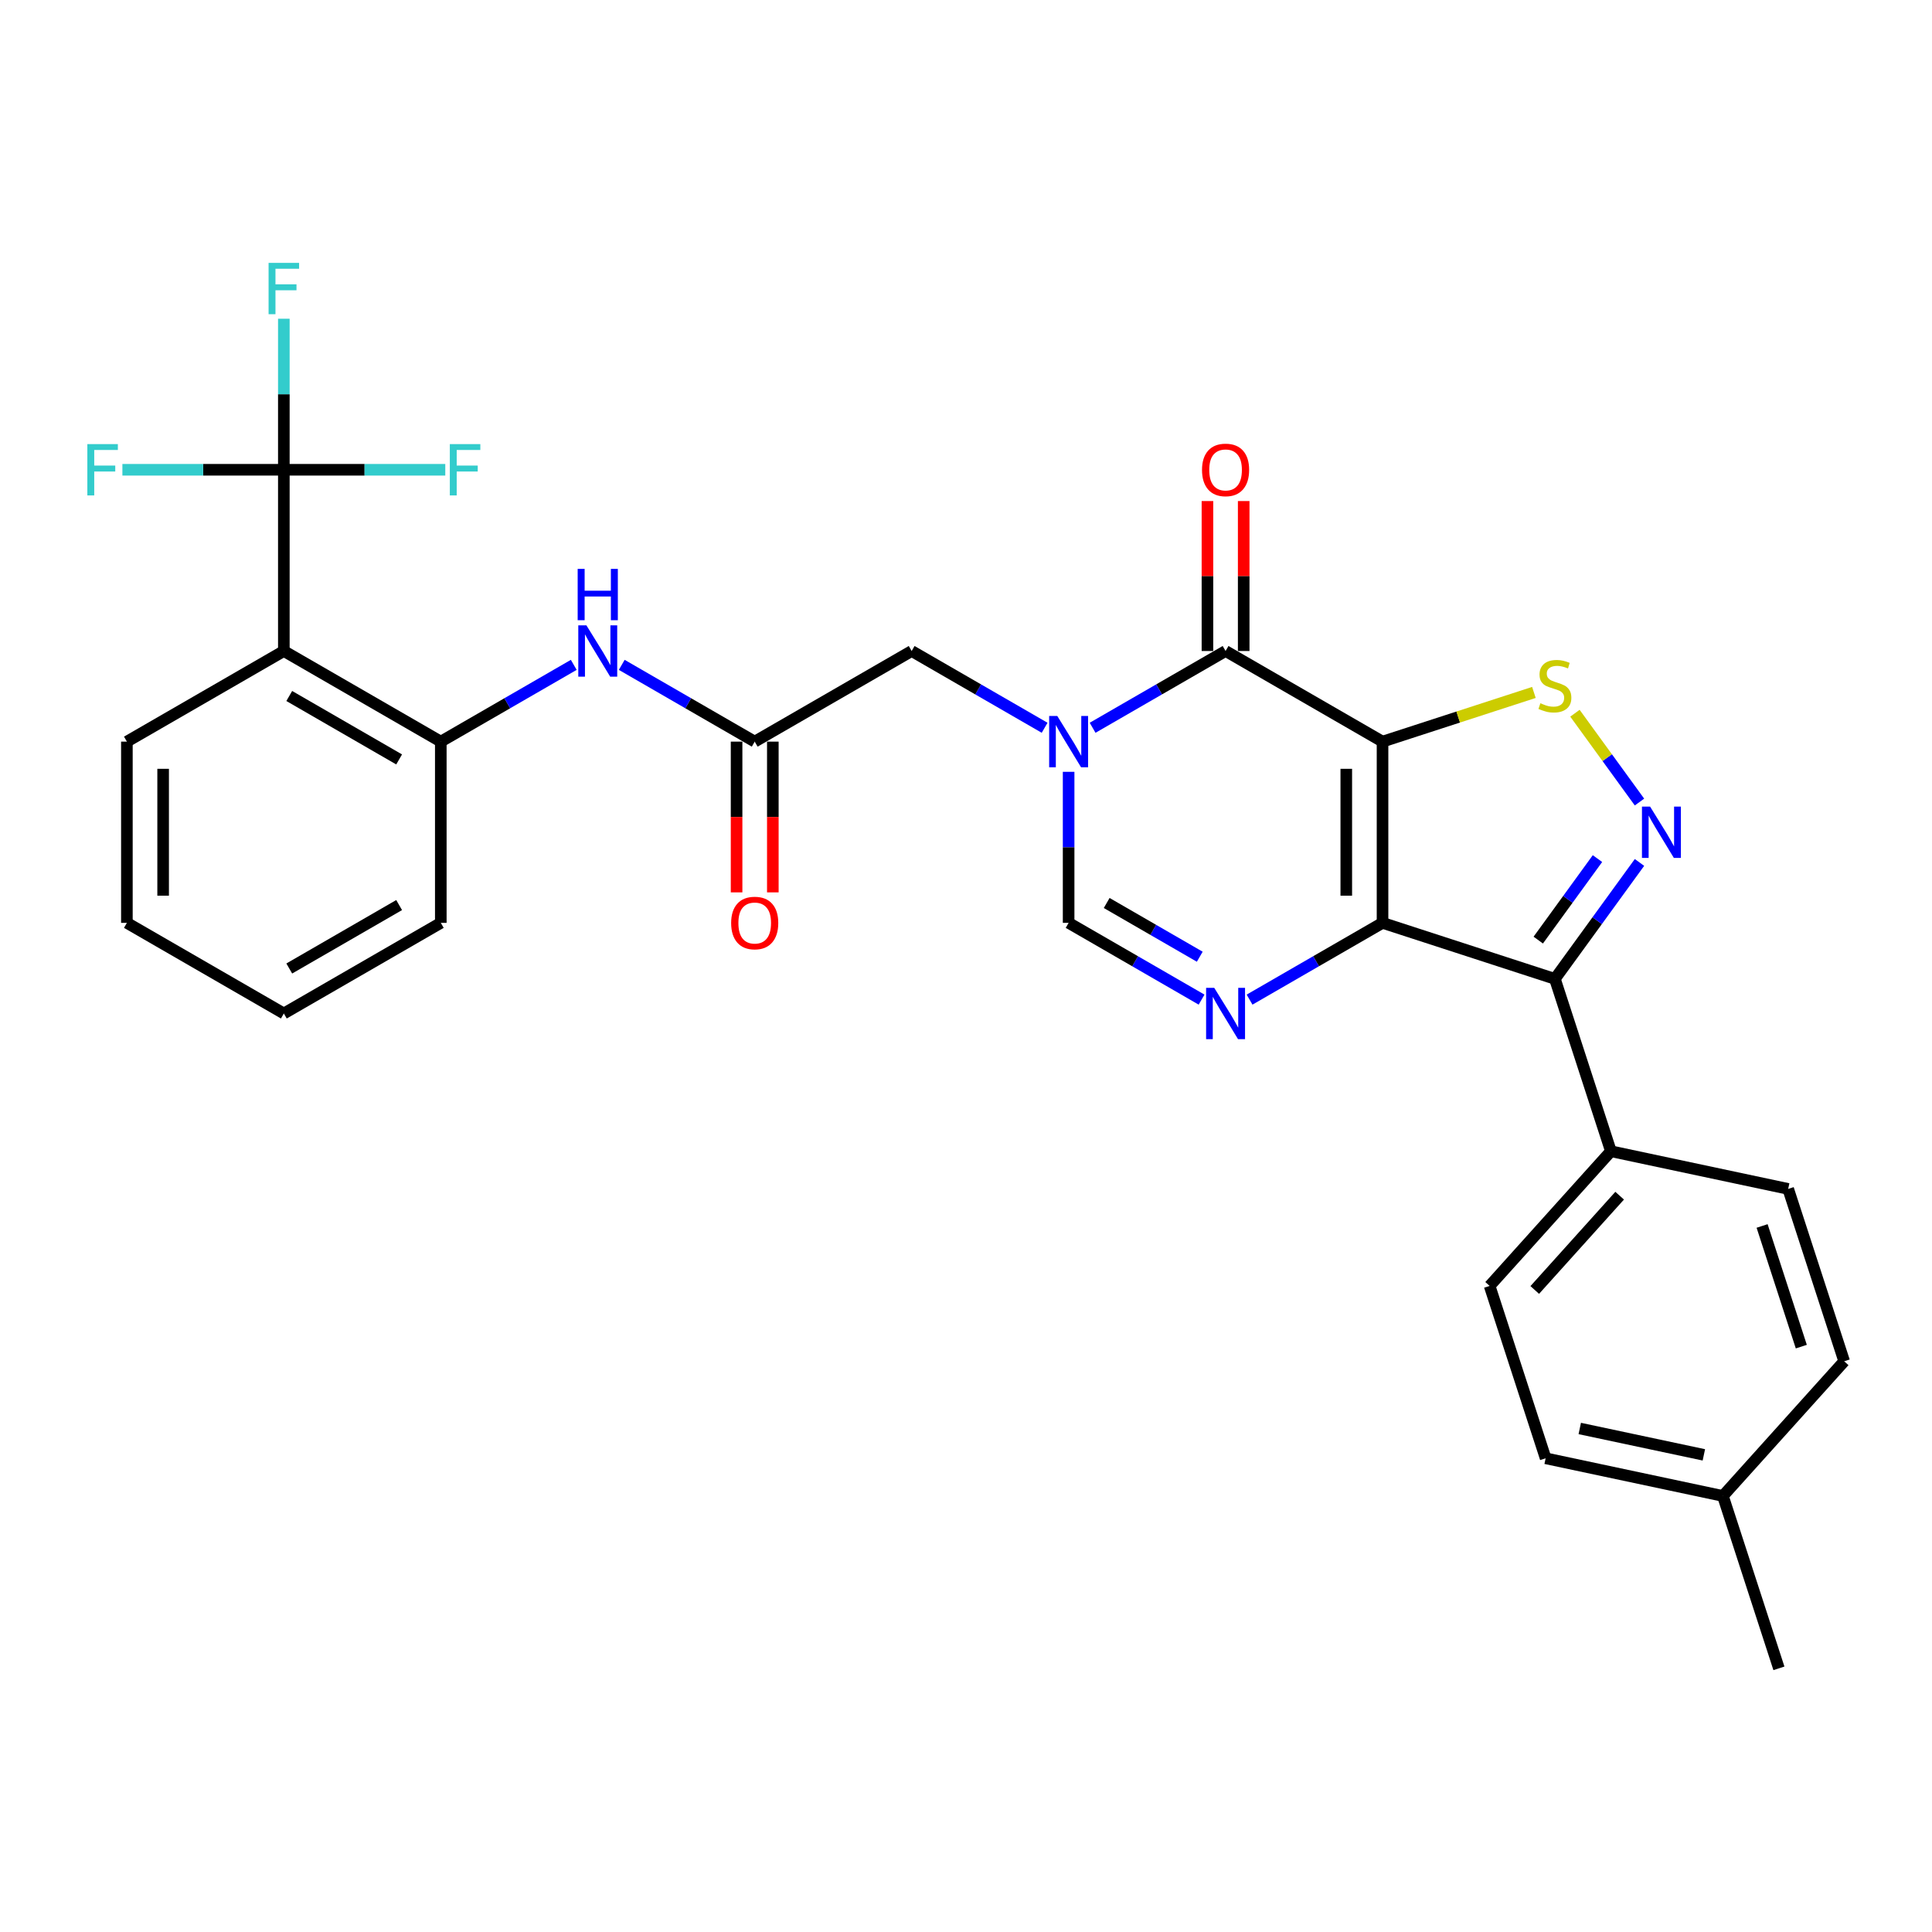 <?xml version='1.0' encoding='iso-8859-1'?>
<svg version='1.1' baseProfile='full'
              xmlns='http://www.w3.org/2000/svg'
                      xmlns:rdkit='http://www.rdkit.org/xml'
                      xmlns:xlink='http://www.w3.org/1999/xlink'
                  xml:space='preserve'
width='1000px' height='1000px' viewBox='0 0 1000 1000'>
<!-- END OF HEADER -->
<rect style='opacity:1.0;fill:#FFFFFF;stroke:none' width='1000' height='1000' x='0' y='0'> </rect>
<path class='bond-0' d='M 715.595,383.865 L 715.595,477.672' style='fill:none;fill-rule:evenodd;stroke:#000000;stroke-width:6px;stroke-linecap:butt;stroke-linejoin:miter;stroke-opacity:1' />
<path class='bond-0' d='M 696.833,397.936 L 696.833,463.601' style='fill:none;fill-rule:evenodd;stroke:#000000;stroke-width:6px;stroke-linecap:butt;stroke-linejoin:miter;stroke-opacity:1' />
<path class='bond-1' d='M 715.595,383.865 L 634.355,336.961' style='fill:none;fill-rule:evenodd;stroke:#000000;stroke-width:6px;stroke-linecap:butt;stroke-linejoin:miter;stroke-opacity:1' />
<path class='bond-6' d='M 715.595,383.865 L 754.772,371.135' style='fill:none;fill-rule:evenodd;stroke:#000000;stroke-width:6px;stroke-linecap:butt;stroke-linejoin:miter;stroke-opacity:1' />
<path class='bond-6' d='M 754.772,371.135 L 793.948,358.406' style='fill:none;fill-rule:evenodd;stroke:#CCCC00;stroke-width:6px;stroke-linecap:butt;stroke-linejoin:miter;stroke-opacity:1' />
<path class='bond-3' d='M 715.595,477.672 L 804.811,506.661' style='fill:none;fill-rule:evenodd;stroke:#000000;stroke-width:6px;stroke-linecap:butt;stroke-linejoin:miter;stroke-opacity:1' />
<path class='bond-5' d='M 715.595,477.672 L 681.185,497.539' style='fill:none;fill-rule:evenodd;stroke:#000000;stroke-width:6px;stroke-linecap:butt;stroke-linejoin:miter;stroke-opacity:1' />
<path class='bond-5' d='M 681.185,497.539 L 646.775,517.406' style='fill:none;fill-rule:evenodd;stroke:#0000FF;stroke-width:6px;stroke-linecap:butt;stroke-linejoin:miter;stroke-opacity:1' />
<path class='bond-2' d='M 634.355,336.961 L 599.945,356.827' style='fill:none;fill-rule:evenodd;stroke:#000000;stroke-width:6px;stroke-linecap:butt;stroke-linejoin:miter;stroke-opacity:1' />
<path class='bond-2' d='M 599.945,356.827 L 565.535,376.694' style='fill:none;fill-rule:evenodd;stroke:#0000FF;stroke-width:6px;stroke-linecap:butt;stroke-linejoin:miter;stroke-opacity:1' />
<path class='bond-15' d='M 643.736,336.961 L 643.736,298.153' style='fill:none;fill-rule:evenodd;stroke:#000000;stroke-width:6px;stroke-linecap:butt;stroke-linejoin:miter;stroke-opacity:1' />
<path class='bond-15' d='M 643.736,298.153 L 643.736,259.344' style='fill:none;fill-rule:evenodd;stroke:#FF0000;stroke-width:6px;stroke-linecap:butt;stroke-linejoin:miter;stroke-opacity:1' />
<path class='bond-15' d='M 624.974,336.961 L 624.974,298.153' style='fill:none;fill-rule:evenodd;stroke:#000000;stroke-width:6px;stroke-linecap:butt;stroke-linejoin:miter;stroke-opacity:1' />
<path class='bond-15' d='M 624.974,298.153 L 624.974,259.344' style='fill:none;fill-rule:evenodd;stroke:#FF0000;stroke-width:6px;stroke-linecap:butt;stroke-linejoin:miter;stroke-opacity:1' />
<path class='bond-7' d='M 553.115,399.493 L 553.115,438.583' style='fill:none;fill-rule:evenodd;stroke:#0000FF;stroke-width:6px;stroke-linecap:butt;stroke-linejoin:miter;stroke-opacity:1' />
<path class='bond-7' d='M 553.115,438.583 L 553.115,477.672' style='fill:none;fill-rule:evenodd;stroke:#000000;stroke-width:6px;stroke-linecap:butt;stroke-linejoin:miter;stroke-opacity:1' />
<path class='bond-13' d='M 540.695,376.694 L 506.285,356.827' style='fill:none;fill-rule:evenodd;stroke:#0000FF;stroke-width:6px;stroke-linecap:butt;stroke-linejoin:miter;stroke-opacity:1' />
<path class='bond-13' d='M 506.285,356.827 L 471.876,336.961' style='fill:none;fill-rule:evenodd;stroke:#000000;stroke-width:6px;stroke-linecap:butt;stroke-linejoin:miter;stroke-opacity:1' />
<path class='bond-14' d='M 804.811,506.661 L 833.8,595.877' style='fill:none;fill-rule:evenodd;stroke:#000000;stroke-width:6px;stroke-linecap:butt;stroke-linejoin:miter;stroke-opacity:1' />
<path class='bond-30' d='M 804.811,506.661 L 826.703,476.529' style='fill:none;fill-rule:evenodd;stroke:#000000;stroke-width:6px;stroke-linecap:butt;stroke-linejoin:miter;stroke-opacity:1' />
<path class='bond-30' d='M 826.703,476.529 L 848.595,446.397' style='fill:none;fill-rule:evenodd;stroke:#0000FF;stroke-width:6px;stroke-linecap:butt;stroke-linejoin:miter;stroke-opacity:1' />
<path class='bond-30' d='M 796.201,486.593 L 811.525,465.501' style='fill:none;fill-rule:evenodd;stroke:#000000;stroke-width:6px;stroke-linecap:butt;stroke-linejoin:miter;stroke-opacity:1' />
<path class='bond-30' d='M 811.525,465.501 L 826.849,444.409' style='fill:none;fill-rule:evenodd;stroke:#0000FF;stroke-width:6px;stroke-linecap:butt;stroke-linejoin:miter;stroke-opacity:1' />
<path class='bond-4' d='M 848.595,415.14 L 831.893,392.152' style='fill:none;fill-rule:evenodd;stroke:#0000FF;stroke-width:6px;stroke-linecap:butt;stroke-linejoin:miter;stroke-opacity:1' />
<path class='bond-4' d='M 831.893,392.152 L 815.191,369.163' style='fill:none;fill-rule:evenodd;stroke:#CCCC00;stroke-width:6px;stroke-linecap:butt;stroke-linejoin:miter;stroke-opacity:1' />
<path class='bond-31' d='M 621.935,517.406 L 587.525,497.539' style='fill:none;fill-rule:evenodd;stroke:#0000FF;stroke-width:6px;stroke-linecap:butt;stroke-linejoin:miter;stroke-opacity:1' />
<path class='bond-31' d='M 587.525,497.539 L 553.115,477.672' style='fill:none;fill-rule:evenodd;stroke:#000000;stroke-width:6px;stroke-linecap:butt;stroke-linejoin:miter;stroke-opacity:1' />
<path class='bond-31' d='M 620.993,495.198 L 596.906,481.291' style='fill:none;fill-rule:evenodd;stroke:#0000FF;stroke-width:6px;stroke-linecap:butt;stroke-linejoin:miter;stroke-opacity:1' />
<path class='bond-31' d='M 596.906,481.291 L 572.819,467.384' style='fill:none;fill-rule:evenodd;stroke:#000000;stroke-width:6px;stroke-linecap:butt;stroke-linejoin:miter;stroke-opacity:1' />
<path class='bond-8' d='M 146.916,243.153 L 146.916,336.961' style='fill:none;fill-rule:evenodd;stroke:#000000;stroke-width:6px;stroke-linecap:butt;stroke-linejoin:miter;stroke-opacity:1' />
<path class='bond-17' d='M 146.916,243.153 L 146.916,204.064' style='fill:none;fill-rule:evenodd;stroke:#000000;stroke-width:6px;stroke-linecap:butt;stroke-linejoin:miter;stroke-opacity:1' />
<path class='bond-17' d='M 146.916,204.064 L 146.916,164.974' style='fill:none;fill-rule:evenodd;stroke:#33CCCC;stroke-width:6px;stroke-linecap:butt;stroke-linejoin:miter;stroke-opacity:1' />
<path class='bond-18' d='M 146.916,243.153 L 105.134,243.153' style='fill:none;fill-rule:evenodd;stroke:#000000;stroke-width:6px;stroke-linecap:butt;stroke-linejoin:miter;stroke-opacity:1' />
<path class='bond-18' d='M 105.134,243.153 L 63.352,243.153' style='fill:none;fill-rule:evenodd;stroke:#33CCCC;stroke-width:6px;stroke-linecap:butt;stroke-linejoin:miter;stroke-opacity:1' />
<path class='bond-19' d='M 146.916,243.153 L 188.698,243.153' style='fill:none;fill-rule:evenodd;stroke:#000000;stroke-width:6px;stroke-linecap:butt;stroke-linejoin:miter;stroke-opacity:1' />
<path class='bond-19' d='M 188.698,243.153 L 230.48,243.153' style='fill:none;fill-rule:evenodd;stroke:#33CCCC;stroke-width:6px;stroke-linecap:butt;stroke-linejoin:miter;stroke-opacity:1' />
<path class='bond-9' d='M 146.916,336.961 L 228.156,383.865' style='fill:none;fill-rule:evenodd;stroke:#000000;stroke-width:6px;stroke-linecap:butt;stroke-linejoin:miter;stroke-opacity:1' />
<path class='bond-9' d='M 149.721,360.244 L 206.589,393.077' style='fill:none;fill-rule:evenodd;stroke:#000000;stroke-width:6px;stroke-linecap:butt;stroke-linejoin:miter;stroke-opacity:1' />
<path class='bond-25' d='M 146.916,336.961 L 65.676,383.865' style='fill:none;fill-rule:evenodd;stroke:#000000;stroke-width:6px;stroke-linecap:butt;stroke-linejoin:miter;stroke-opacity:1' />
<path class='bond-10' d='M 228.156,383.865 L 262.566,363.998' style='fill:none;fill-rule:evenodd;stroke:#000000;stroke-width:6px;stroke-linecap:butt;stroke-linejoin:miter;stroke-opacity:1' />
<path class='bond-10' d='M 262.566,363.998 L 296.976,344.132' style='fill:none;fill-rule:evenodd;stroke:#0000FF;stroke-width:6px;stroke-linecap:butt;stroke-linejoin:miter;stroke-opacity:1' />
<path class='bond-26' d='M 228.156,383.865 L 228.156,477.672' style='fill:none;fill-rule:evenodd;stroke:#000000;stroke-width:6px;stroke-linecap:butt;stroke-linejoin:miter;stroke-opacity:1' />
<path class='bond-11' d='M 390.636,383.865 L 471.876,336.961' style='fill:none;fill-rule:evenodd;stroke:#000000;stroke-width:6px;stroke-linecap:butt;stroke-linejoin:miter;stroke-opacity:1' />
<path class='bond-12' d='M 390.636,383.865 L 356.226,363.998' style='fill:none;fill-rule:evenodd;stroke:#000000;stroke-width:6px;stroke-linecap:butt;stroke-linejoin:miter;stroke-opacity:1' />
<path class='bond-12' d='M 356.226,363.998 L 321.816,344.132' style='fill:none;fill-rule:evenodd;stroke:#0000FF;stroke-width:6px;stroke-linecap:butt;stroke-linejoin:miter;stroke-opacity:1' />
<path class='bond-16' d='M 381.255,383.865 L 381.255,422.879' style='fill:none;fill-rule:evenodd;stroke:#000000;stroke-width:6px;stroke-linecap:butt;stroke-linejoin:miter;stroke-opacity:1' />
<path class='bond-16' d='M 381.255,422.879 L 381.255,461.894' style='fill:none;fill-rule:evenodd;stroke:#FF0000;stroke-width:6px;stroke-linecap:butt;stroke-linejoin:miter;stroke-opacity:1' />
<path class='bond-16' d='M 400.016,383.865 L 400.016,422.879' style='fill:none;fill-rule:evenodd;stroke:#000000;stroke-width:6px;stroke-linecap:butt;stroke-linejoin:miter;stroke-opacity:1' />
<path class='bond-16' d='M 400.016,422.879 L 400.016,461.894' style='fill:none;fill-rule:evenodd;stroke:#FF0000;stroke-width:6px;stroke-linecap:butt;stroke-linejoin:miter;stroke-opacity:1' />
<path class='bond-20' d='M 833.8,595.877 L 771.03,665.59' style='fill:none;fill-rule:evenodd;stroke:#000000;stroke-width:6px;stroke-linecap:butt;stroke-linejoin:miter;stroke-opacity:1' />
<path class='bond-20' d='M 838.327,618.888 L 794.388,667.687' style='fill:none;fill-rule:evenodd;stroke:#000000;stroke-width:6px;stroke-linecap:butt;stroke-linejoin:miter;stroke-opacity:1' />
<path class='bond-21' d='M 833.8,595.877 L 925.557,615.381' style='fill:none;fill-rule:evenodd;stroke:#000000;stroke-width:6px;stroke-linecap:butt;stroke-linejoin:miter;stroke-opacity:1' />
<path class='bond-22' d='M 771.03,665.59 L 800.018,754.806' style='fill:none;fill-rule:evenodd;stroke:#000000;stroke-width:6px;stroke-linecap:butt;stroke-linejoin:miter;stroke-opacity:1' />
<path class='bond-23' d='M 925.557,615.381 L 954.545,704.597' style='fill:none;fill-rule:evenodd;stroke:#000000;stroke-width:6px;stroke-linecap:butt;stroke-linejoin:miter;stroke-opacity:1' />
<path class='bond-23' d='M 912.062,634.561 L 932.354,697.012' style='fill:none;fill-rule:evenodd;stroke:#000000;stroke-width:6px;stroke-linecap:butt;stroke-linejoin:miter;stroke-opacity:1' />
<path class='bond-32' d='M 800.018,754.806 L 891.776,774.31' style='fill:none;fill-rule:evenodd;stroke:#000000;stroke-width:6px;stroke-linecap:butt;stroke-linejoin:miter;stroke-opacity:1' />
<path class='bond-32' d='M 817.683,739.38 L 881.913,753.033' style='fill:none;fill-rule:evenodd;stroke:#000000;stroke-width:6px;stroke-linecap:butt;stroke-linejoin:miter;stroke-opacity:1' />
<path class='bond-24' d='M 954.545,704.597 L 891.776,774.31' style='fill:none;fill-rule:evenodd;stroke:#000000;stroke-width:6px;stroke-linecap:butt;stroke-linejoin:miter;stroke-opacity:1' />
<path class='bond-27' d='M 891.776,774.31 L 920.764,863.526' style='fill:none;fill-rule:evenodd;stroke:#000000;stroke-width:6px;stroke-linecap:butt;stroke-linejoin:miter;stroke-opacity:1' />
<path class='bond-33' d='M 65.676,383.865 L 65.676,477.672' style='fill:none;fill-rule:evenodd;stroke:#000000;stroke-width:6px;stroke-linecap:butt;stroke-linejoin:miter;stroke-opacity:1' />
<path class='bond-33' d='M 84.438,397.936 L 84.438,463.601' style='fill:none;fill-rule:evenodd;stroke:#000000;stroke-width:6px;stroke-linecap:butt;stroke-linejoin:miter;stroke-opacity:1' />
<path class='bond-29' d='M 228.156,477.672 L 146.916,524.576' style='fill:none;fill-rule:evenodd;stroke:#000000;stroke-width:6px;stroke-linecap:butt;stroke-linejoin:miter;stroke-opacity:1' />
<path class='bond-29' d='M 206.589,468.46 L 149.721,501.293' style='fill:none;fill-rule:evenodd;stroke:#000000;stroke-width:6px;stroke-linecap:butt;stroke-linejoin:miter;stroke-opacity:1' />
<path class='bond-28' d='M 65.676,477.672 L 146.916,524.576' style='fill:none;fill-rule:evenodd;stroke:#000000;stroke-width:6px;stroke-linecap:butt;stroke-linejoin:miter;stroke-opacity:1' />
<path  class='atom-3' d='M 547.243 370.582
L 555.948 384.653
Q 556.811 386.041, 558.2 388.555
Q 559.588 391.069, 559.663 391.219
L 559.663 370.582
L 563.19 370.582
L 563.19 397.148
L 559.551 397.148
L 550.207 381.764
Q 549.119 379.962, 547.956 377.899
Q 546.83 375.835, 546.493 375.197
L 546.493 397.148
L 543.04 397.148
L 543.04 370.582
L 547.243 370.582
' fill='#0000FF'/>
<path  class='atom-5' d='M 854.078 417.485
L 862.783 431.557
Q 863.646 432.945, 865.035 435.459
Q 866.423 437.973, 866.498 438.123
L 866.498 417.485
L 870.025 417.485
L 870.025 444.052
L 866.385 444.052
L 857.042 428.667
Q 855.954 426.866, 854.791 424.802
Q 853.665 422.739, 853.327 422.101
L 853.327 444.052
L 849.875 444.052
L 849.875 417.485
L 854.078 417.485
' fill='#0000FF'/>
<path  class='atom-6' d='M 628.483 511.293
L 637.188 525.364
Q 638.051 526.753, 639.44 529.267
Q 640.828 531.781, 640.903 531.931
L 640.903 511.293
L 644.43 511.293
L 644.43 537.859
L 640.79 537.859
L 631.447 522.475
Q 630.359 520.674, 629.196 518.61
Q 628.07 516.546, 627.732 515.908
L 627.732 537.859
L 624.28 537.859
L 624.28 511.293
L 628.483 511.293
' fill='#0000FF'/>
<path  class='atom-7' d='M 797.307 363.995
Q 797.607 364.107, 798.845 364.633
Q 800.083 365.158, 801.434 365.496
Q 802.823 365.796, 804.173 365.796
Q 806.688 365.796, 808.151 364.595
Q 809.614 363.357, 809.614 361.218
Q 809.614 359.755, 808.864 358.854
Q 808.151 357.954, 807.025 357.466
Q 805.9 356.978, 804.023 356.415
Q 801.659 355.702, 800.234 355.027
Q 798.845 354.351, 797.832 352.925
Q 796.856 351.5, 796.856 349.098
Q 796.856 345.759, 799.108 343.695
Q 801.397 341.631, 805.9 341.631
Q 808.976 341.631, 812.466 343.094
L 811.603 345.984
Q 808.414 344.67, 806.012 344.67
Q 803.423 344.67, 801.997 345.759
Q 800.571 346.809, 800.609 348.648
Q 800.609 350.074, 801.322 350.937
Q 802.072 351.8, 803.123 352.288
Q 804.211 352.775, 806.012 353.338
Q 808.414 354.089, 809.839 354.839
Q 811.265 355.59, 812.278 357.128
Q 813.329 358.629, 813.329 361.218
Q 813.329 364.895, 810.853 366.884
Q 808.414 368.835, 804.324 368.835
Q 801.96 368.835, 800.159 368.31
Q 798.395 367.822, 796.294 366.959
L 797.307 363.995
' fill='#CCCC00'/>
<path  class='atom-13' d='M 303.524 323.678
L 312.229 337.749
Q 313.092 339.137, 314.48 341.651
Q 315.869 344.165, 315.944 344.315
L 315.944 323.678
L 319.471 323.678
L 319.471 350.244
L 315.831 350.244
L 306.488 334.86
Q 305.4 333.059, 304.236 330.995
Q 303.111 328.931, 302.773 328.293
L 302.773 350.244
L 299.321 350.244
L 299.321 323.678
L 303.524 323.678
' fill='#0000FF'/>
<path  class='atom-13' d='M 299.002 294.455
L 302.604 294.455
L 302.604 305.749
L 316.188 305.749
L 316.188 294.455
L 319.79 294.455
L 319.79 321.021
L 316.188 321.021
L 316.188 308.751
L 302.604 308.751
L 302.604 321.021
L 299.002 321.021
L 299.002 294.455
' fill='#0000FF'/>
<path  class='atom-16' d='M 622.16 243.228
Q 622.16 236.849, 625.312 233.285
Q 628.464 229.72, 634.355 229.72
Q 640.246 229.72, 643.398 233.285
Q 646.55 236.849, 646.55 243.228
Q 646.55 249.682, 643.361 253.36
Q 640.171 256.999, 634.355 256.999
Q 628.502 256.999, 625.312 253.36
Q 622.16 249.72, 622.16 243.228
M 634.355 253.997
Q 638.408 253.997, 640.584 251.296
Q 642.798 248.557, 642.798 243.228
Q 642.798 238.013, 640.584 235.386
Q 638.408 232.722, 634.355 232.722
Q 630.303 232.722, 628.089 235.348
Q 625.912 237.975, 625.912 243.228
Q 625.912 248.594, 628.089 251.296
Q 630.303 253.997, 634.355 253.997
' fill='#FF0000'/>
<path  class='atom-17' d='M 378.441 477.748
Q 378.441 471.369, 381.593 467.804
Q 384.745 464.239, 390.636 464.239
Q 396.527 464.239, 399.679 467.804
Q 402.831 471.369, 402.831 477.748
Q 402.831 484.201, 399.641 487.879
Q 396.452 491.518, 390.636 491.518
Q 384.782 491.518, 381.593 487.879
Q 378.441 484.239, 378.441 477.748
M 390.636 488.517
Q 394.688 488.517, 396.865 485.815
Q 399.078 483.076, 399.078 477.748
Q 399.078 472.532, 396.865 469.905
Q 394.688 467.241, 390.636 467.241
Q 386.583 467.241, 384.369 469.868
Q 382.193 472.494, 382.193 477.748
Q 382.193 483.113, 384.369 485.815
Q 386.583 488.517, 390.636 488.517
' fill='#FF0000'/>
<path  class='atom-18' d='M 139.018 136.062
L 154.815 136.062
L 154.815 139.102
L 142.582 139.102
L 142.582 147.169
L 153.464 147.169
L 153.464 150.246
L 142.582 150.246
L 142.582 162.629
L 139.018 162.629
L 139.018 136.062
' fill='#33CCCC'/>
<path  class='atom-19' d='M 45.21 229.87
L 61.007 229.87
L 61.007 232.909
L 48.775 232.909
L 48.775 240.977
L 59.656 240.977
L 59.656 244.054
L 48.775 244.054
L 48.775 256.436
L 45.21 256.436
L 45.21 229.87
' fill='#33CCCC'/>
<path  class='atom-20' d='M 232.825 229.87
L 248.622 229.87
L 248.622 232.909
L 236.39 232.909
L 236.39 240.977
L 247.272 240.977
L 247.272 244.054
L 236.39 244.054
L 236.39 256.436
L 232.825 256.436
L 232.825 229.87
' fill='#33CCCC'/>
</svg>
